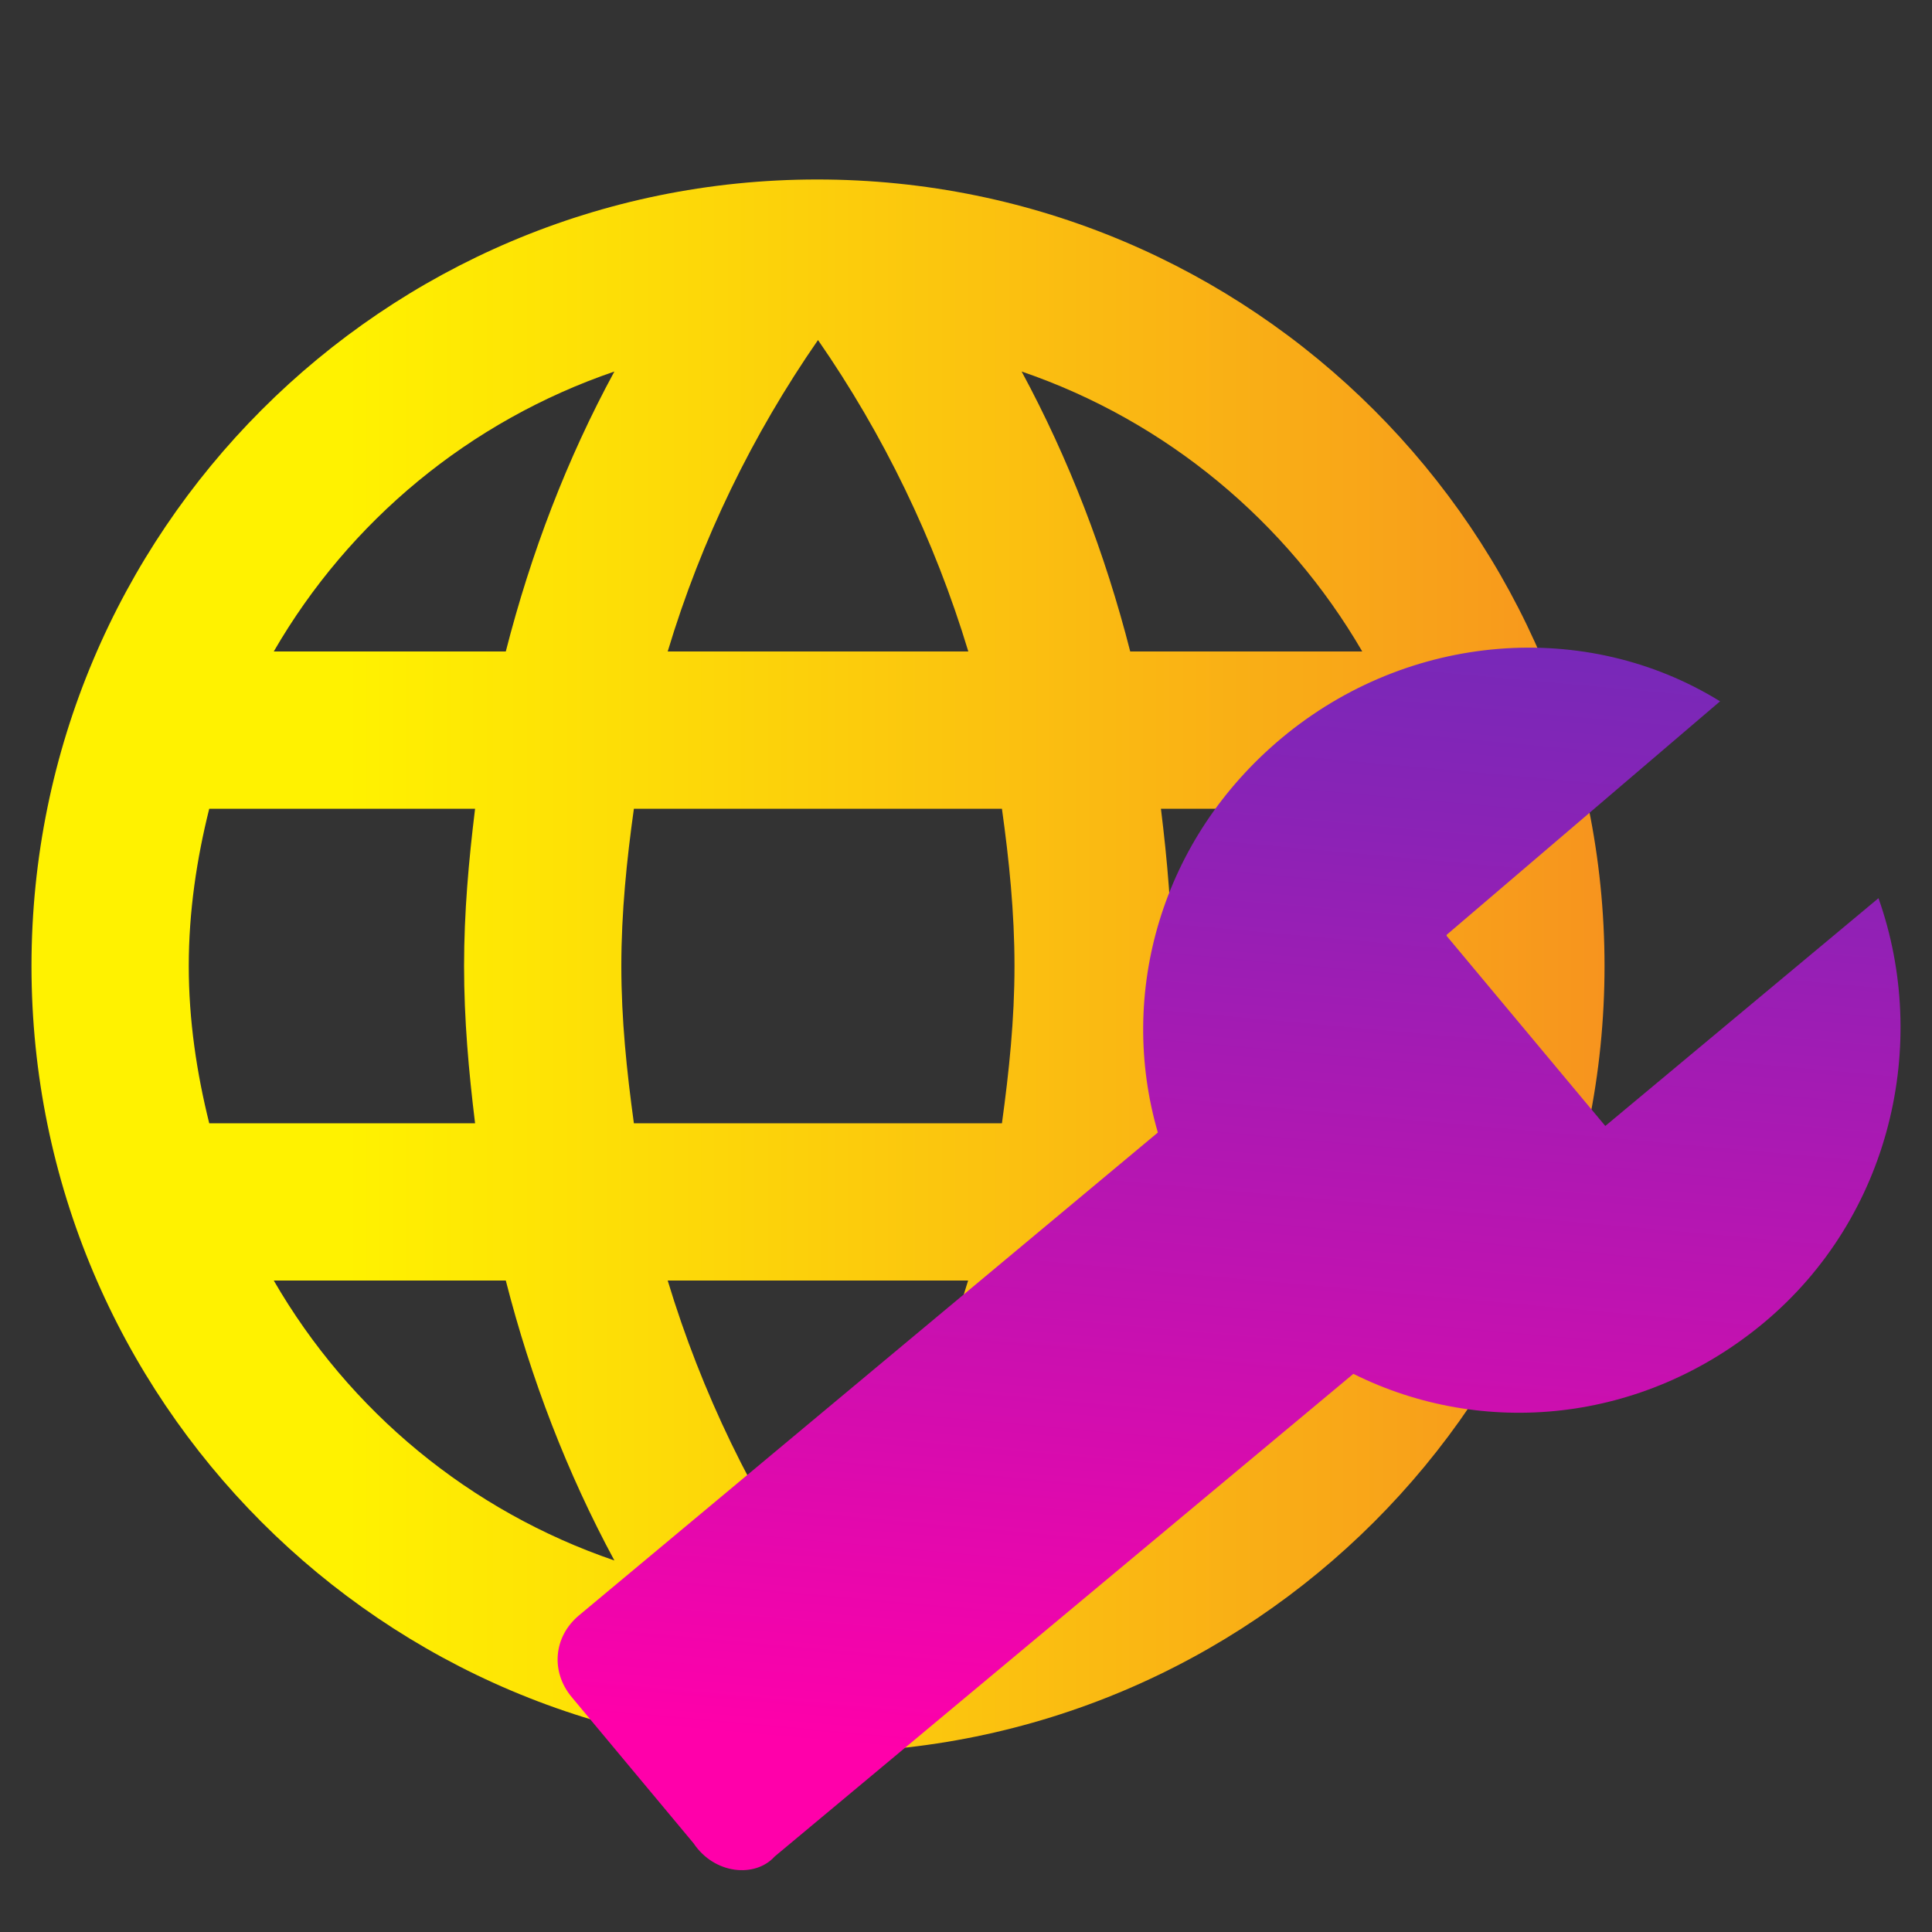 <?xml version="1.0" encoding="utf-8"?>
<!-- Generator: Adobe Illustrator 18.0.0, SVG Export Plug-In . SVG Version: 6.00 Build 0)  -->
<!DOCTYPE svg PUBLIC "-//W3C//DTD SVG 1.1//EN" "http://www.w3.org/Graphics/SVG/1.1/DTD/svg11.dtd">
<svg version="1.1" id="Layer_1" xmlns="http://www.w3.org/2000/svg" xmlns:xlink="http://www.w3.org/1999/xlink" x="0px" y="0px"
	 viewBox="0 0 1000 1000" enable-background="new 0 0 1000 1000" xml:space="preserve">
<rect x="0" y="0" width="1000" height="1000" fill="#333333" stroke="none"/>
<linearGradient id="SVGID_1_" gradientUnits="userSpaceOnUse" x1="16.319" y1="500" x2="830.461" y2="500">
	<stop  offset="0.2" style="stop-color:#FFF200"/>
	<stop  offset="1" style="stop-color:#F7941E"/>
</linearGradient>
<path fill="url(#SVGID_1_)" d="M423,92.9C198.3,92.9,16.3,275.3,16.3,500s182,407.1,406.7,407.1c225.1,0,407.5-182.4,407.5-407.1
	S648.1,92.9,423,92.9z M705.1,337.2H585c-13-50.9-31.8-99.7-56.2-144.9C603.7,217.9,666,270,705.1,337.2z M423.4,176
	c33.8,48.8,60.2,103,77.8,161.2H345.6C363.1,279,389.6,224.8,423.4,176z M108.3,581.4c-6.5-26.1-10.6-53.3-10.6-81.4
	s4.1-55.4,10.6-81.4h137.6c-3.3,26.9-5.7,53.7-5.7,81.4s2.4,54.5,5.7,81.4H108.3z M141.7,662.8h120.1c13,50.9,31.8,99.7,56.2,144.9
	C243.1,782.1,180.8,730.4,141.7,662.8z M261.8,337.2H141.7c39.1-67.6,101.4-119.3,176.3-144.9C293.5,237.4,274.8,286.3,261.8,337.2z
	 M423.4,824c-33.8-48.8-60.2-103-77.8-161.2h155.5C483.6,721,457.2,775.2,423.4,824z M518.6,581.4H328.1
	c-3.7-26.9-6.5-53.7-6.5-81.4s2.8-55,6.5-81.4h190.5c3.7,26.5,6.5,53.7,6.5,81.4S522.3,554.5,518.6,581.4z M528.8,807.7
	c24.4-45.2,43.1-94,56.2-144.9h120.1C666,730,603.7,782.1,528.8,807.7z M600.9,581.4c3.3-26.9,5.7-53.7,5.7-81.4s-2.4-54.5-5.7-81.4
	h137.6C745,444.6,749,471.9,749,500c0,28.1-4.1,55.4-10.6,81.4H600.9z"/>
<g>
	
		<linearGradient id="SVGID_2_" gradientUnits="userSpaceOnUse" x1="84.573" y1="315.25" x2="894.441" y2="315.25" gradientTransform="matrix(-9.007883e-002 0.996 0.996 9.007883e-002 382.821 0.391)">
		<stop  offset="0" style="stop-color:#5533BB"/>
		<stop  offset="0.129" style="stop-color:#632FBA"/>
		<stop  offset="0.375" style="stop-color:#8923B6"/>
		<stop  offset="0.708" style="stop-color:#C511B0"/>
		<stop  offset="1" style="stop-color:#FF00AA"/>
	</linearGradient>
	<path fill="url(#SVGID_2_)" d="M401,960.9l299.5-249.8c67,33.4,149.8,25.7,212.4-26.4c65.8-54.9,86.1-144.4,59.4-219.8L830.9,582.8
		l-82.4-98.7L890.3,363c-69.2-42.8-161.1-35.9-226.9,19c-62.5,52.2-85,132.3-64.1,204.2L299.7,836.1c-13.2,11-14.8,29.1-3.8,42.3
		l63.1,75.7C369.8,970.2,390.9,972.1,401,960.9z"/>
</g>
</svg>
